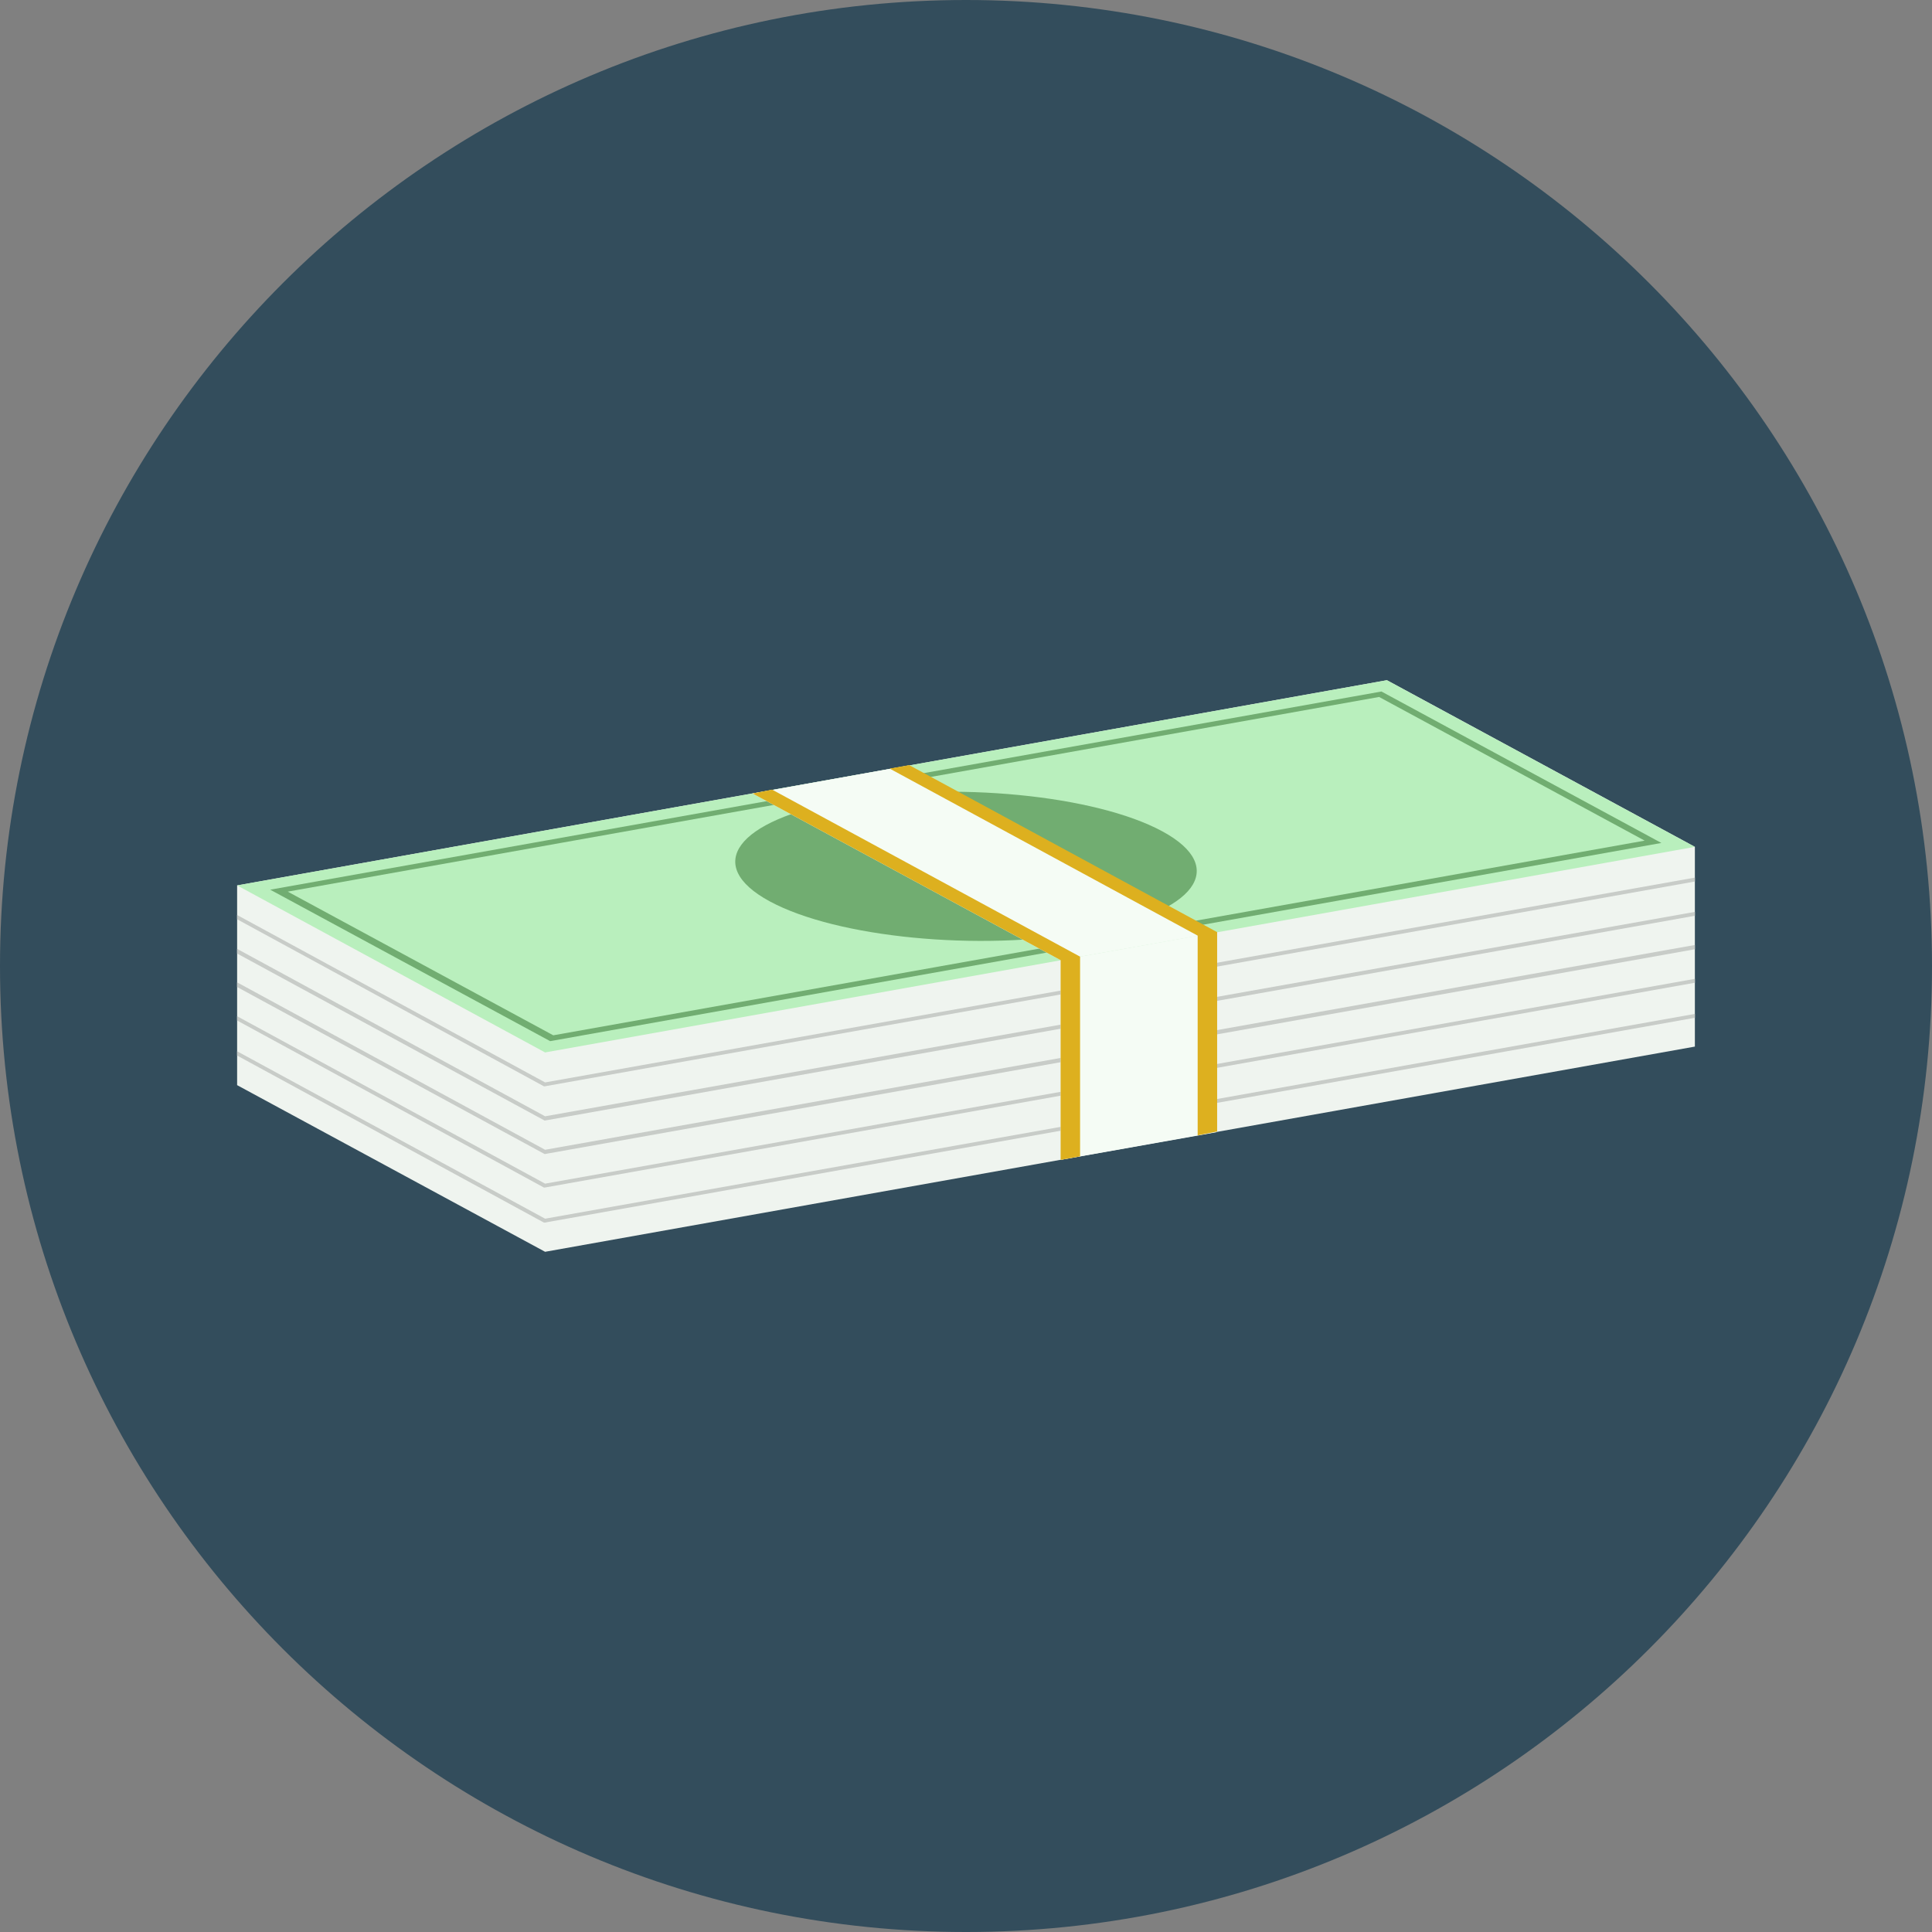 <?xml version="1.0" encoding="iso-8859-1"?>
<!-- Uploaded to: SVG Repo, www.svgrepo.com, Generator: SVG Repo Mixer Tools -->
<svg height="800px" width="800px" version="1.1" id="Layer_1" xmlns="http://www.w3.org/2000/svg" xmlns:xlink="http://www.w3.org/1999/xlink" 
	 viewBox="0 0 496.2 496.2" xml:space="preserve">
<rect x="0" y="0" width="496.2" height="496.2" fill="#808080" stroke="none"/>
<path style="fill:#334D5C;" d="M496.2,248.1C496.2,111.1,385.1,0,248.1,0S0,111.1,0,248.1s111.1,248.1,248.1,248.1
	S496.2,385.1,496.2,248.1z"/>
<polygon style="fill:#EFF4EF;" points="356.2,174.7 60.9,227.4 60.9,278.7 140,321.5 435.3,268.8 435.3,217.5 "/>
<g>
	<polygon style="fill:#C8CCC8;" points="139.9,287.8 435.3,235.2 435.3,234.2 140,286.7 60.9,243.7 60.9,244.9 139.7,287.7 	"/>
	<polygon style="fill:#C8CCC8;" points="139.9,279 435.3,226.4 435.3,225.4 140,278 60.9,235 60.9,236.1 139.7,279 	"/>
	<polygon style="fill:#C8CCC8;" points="60.9,270 60.9,271.1 139.7,314 139.9,314 435.3,261.4 435.3,260.4 140,313 	"/>
	<polygon style="fill:#C8CCC8;" points="60.9,261 60.9,262.1 139.7,305 139.9,305 435.3,252.4 435.3,251.4 140,304 	"/>
	<polygon style="fill:#C8CCC8;" points="60.9,252.3 60.9,253.5 139.7,296.3 139.9,296.4 435.3,243.8 435.3,242.7 140,295.3 	"/>
</g>
<polygon style="fill:#B9EFBD;" points="356.2,174.7 60.9,227.4 140,270.3 435.3,217.5 "/>
<g>
	<path style="fill:#71AD71;" d="M426.7,216.5l-285.4,50.9l-71.9-38.9l285.4-50.9L426.7,216.5z M354.2,179L73.9,229l68.2,36.9
		l280.3-50L354.2,179z"/>
	<path style="fill:#71AD71;" d="M298.5,213.5c-17.2-9.3-53.8-12.9-81.6-7.9s-36.4,16.6-19.2,25.9c17.2,9.3,53.8,12.9,81.6,7.9
		C307.1,234.4,315.7,222.8,298.5,213.5z"/>
</g>
<g>
	<polygon style="fill:#F5FCF5;" points="233.3,196.6 193.3,203.8 272.4,246.6 312.4,239.5 	"/>
	<polygon style="fill:#F5FCF5;" points="312.4,290.8 272.4,297.9 272.4,246.6 312.4,239.5 	"/>
</g>
<g>
	<polygon style="fill:#DDB01F;" points="198.3,202.8 193.3,203.8 272.4,246.6 272.4,297.9 277.4,297 277.4,245.7 	"/>
	<polygon style="fill:#DDB01F;" points="233.5,196.5 228.5,197.4 307.6,240.3 307.6,291.6 312.6,290.6 312.6,239.4 	"/>
</g>
</svg>